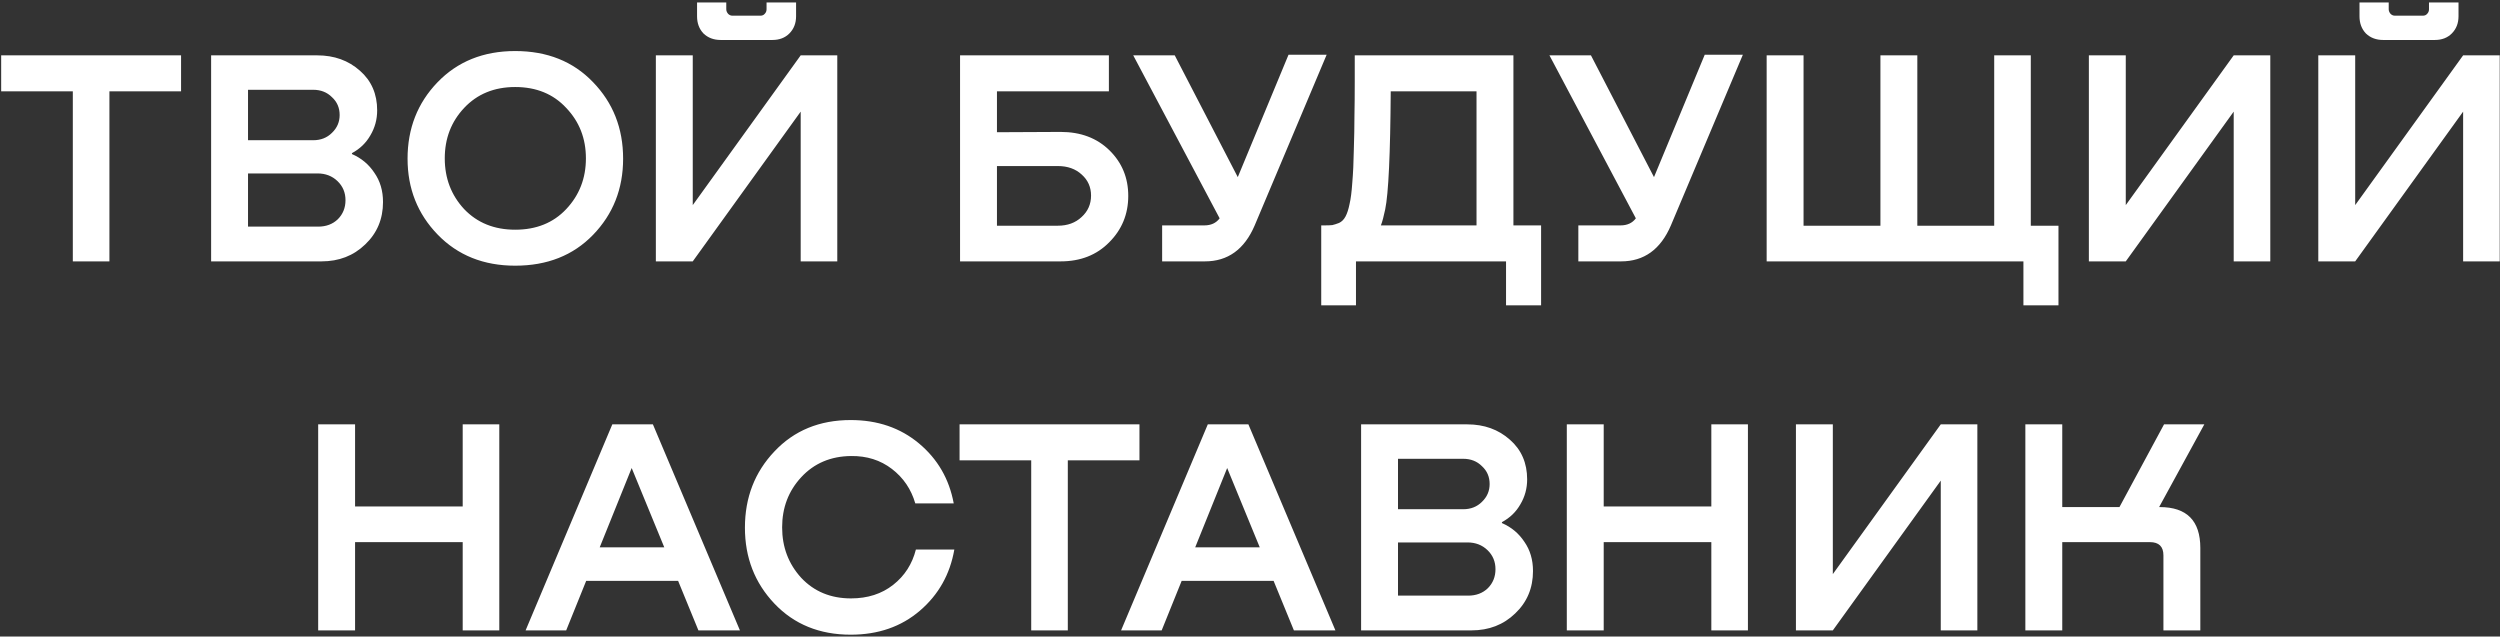 <?xml version="1.0" encoding="UTF-8"?> <svg xmlns="http://www.w3.org/2000/svg" width="813" height="207" viewBox="0 0 813 207" fill="none"><rect x="0" y="0" width="813" height="207" fill="#333333" stroke="none"/> <path d="M0.381 18H58.881V29.7H35.581V85H23.681V29.7H0.381V18ZM114.455 49.8V50.1C117.522 51.433 119.955 53.467 121.755 56.2C123.622 58.867 124.555 62.033 124.555 65.7C124.555 71.233 122.622 75.833 118.755 79.5C114.955 83.167 110.222 85 104.555 85H68.656V18H103.155C108.689 18 113.322 19.667 117.055 23C120.789 26.267 122.655 30.567 122.655 35.9C122.655 38.833 121.922 41.533 120.455 44C119.055 46.467 117.055 48.4 114.455 49.8ZM101.855 29.2H80.656V45.6H101.855C104.322 45.6 106.355 44.8 107.955 43.2C109.622 41.6 110.455 39.667 110.455 37.4C110.455 35.067 109.622 33.133 107.955 31.6C106.355 30 104.322 29.2 101.855 29.2ZM80.656 73.7H103.455C106.055 73.7 108.189 72.9 109.855 71.3C111.522 69.633 112.355 67.567 112.355 65.1C112.355 62.633 111.489 60.567 109.755 58.9C108.022 57.233 105.855 56.4 103.255 56.4H80.656V73.7ZM167.538 86.4C157.272 86.4 148.872 83.033 142.338 76.3C135.805 69.567 132.538 61.333 132.538 51.6C132.538 41.8 135.772 33.533 142.238 26.8C148.772 20 157.205 16.6 167.538 16.6C177.938 16.6 186.372 19.967 192.838 26.7C199.372 33.433 202.638 41.733 202.638 51.6C202.638 61.4 199.372 69.667 192.838 76.4C186.372 83.067 177.938 86.4 167.538 86.4ZM167.538 74.7C174.405 74.7 179.938 72.467 184.138 68C188.405 63.467 190.538 57.967 190.538 51.5C190.538 45.033 188.405 39.567 184.138 35.1C179.938 30.567 174.405 28.3 167.538 28.3C160.738 28.3 155.205 30.567 150.938 35.1C146.738 39.567 144.638 45.033 144.638 51.5C144.638 57.967 146.738 63.467 150.938 68C155.205 72.467 160.738 74.7 167.538 74.7ZM251.184 13H234.384C232.118 13 230.251 12.3 228.784 10.9C227.384 9.433 226.684 7.567 226.684 5.3V0.8H236.184V3C236.184 3.533 236.384 4.033 236.784 4.5C237.184 4.9 237.651 5.1 238.184 5.1H247.284C247.884 5.1 248.351 4.9 248.684 4.5C249.084 4.1 249.284 3.6 249.284 3V0.8H258.884V5.3C258.884 7.567 258.151 9.433 256.684 10.9C255.284 12.3 253.451 13 251.184 13ZM225.284 66.7L260.384 18H272.284V85H260.384V36.3L225.284 85H213.284V18H225.284V66.7ZM324.21 43L344.91 42.9C351.443 42.9 356.743 44.9 360.81 48.9C364.877 52.9 366.91 57.833 366.91 63.7C366.91 69.633 364.843 74.667 360.71 78.8C356.643 82.933 351.377 85 344.91 85H312.21V18H360.61V29.7H324.21V43ZM324.21 73.4H344.01C347.143 73.4 349.71 72.467 351.71 70.6C353.777 68.733 354.81 66.4 354.81 63.6C354.81 60.867 353.81 58.6 351.81 56.8C349.81 54.933 347.21 54 344.01 54H324.21V73.4ZM402.527 57.6L419.027 17.8H431.427L408.027 73.3C404.693 81.1 399.293 85 391.827 85H377.927V73.3H391.627C393.827 73.3 395.493 72.533 396.627 71L368.527 18H382.027L402.527 57.6ZM492.164 18V73.3H501.164V99.3H489.764V85H440.964V99.3H429.664V73.3H430.664C431.797 73.3 432.664 73.267 433.264 73.2C433.864 73.067 434.597 72.833 435.464 72.5C436.331 72.1 437.031 71.4 437.564 70.4C438.097 69.4 438.531 68.067 438.864 66.4C439.264 64.733 439.564 62.4 439.764 59.4C440.031 56.333 440.197 52.767 440.264 48.7C440.397 44.633 440.464 41 440.464 37.8C440.531 34.533 440.564 30.733 440.564 26.4C440.564 22.067 440.564 19.267 440.564 18H492.164ZM449.064 73.3H480.164V29.7H452.264C452.131 50.167 451.531 62.967 450.464 68.1C449.997 70.367 449.531 72.1 449.064 73.3ZM537.878 57.6L554.378 17.8H566.778L543.378 73.3C540.045 81.1 534.645 85 527.178 85H513.278V73.3H526.978C529.178 73.3 530.845 72.533 531.978 71L503.878 18H517.378L537.878 57.6ZM660.415 73.4H669.415V99.3H658.015V85H574.515V18H586.515V73.4H611.515V18H623.515V73.4H648.515V18H660.415V73.4ZM691.3 66.7L726.4 18H738.3V85H726.4V36.3L691.3 85H679.3V18H691.3V66.7ZM791.809 13H775.009C772.743 13 770.876 12.3 769.409 10.9C768.009 9.433 767.309 7.567 767.309 5.3V0.8H776.809V3C776.809 3.533 777.009 4.033 777.409 4.5C777.809 4.9 778.276 5.1 778.809 5.1H787.909C788.509 5.1 788.976 4.9 789.309 4.5C789.709 4.1 789.909 3.6 789.909 3V0.8H799.509V5.3C799.509 7.567 798.776 9.433 797.309 10.9C795.909 12.3 794.076 13 791.809 13ZM765.909 66.7L801.009 18H812.909V85H801.009V36.3L765.909 85H753.909V18H765.909V66.7ZM150.47 164.7V138H162.37V205H150.47V176.3H115.47V205H103.47V138H115.47V164.7H150.47ZM240.624 205H227.124L220.524 188.9H190.624L184.124 205H170.924L199.124 138H212.324L240.624 205ZM205.424 152.2L195.024 178H216.024L205.424 152.2ZM297.85 178.7H310.35C308.95 186.767 305.217 193.4 299.15 198.6C293.084 203.8 285.584 206.4 276.65 206.4C266.517 206.4 258.25 203.033 251.85 196.3C245.45 189.567 242.25 181.333 242.25 171.6C242.25 161.8 245.45 153.533 251.85 146.8C258.25 140 266.517 136.6 276.65 136.6C285.384 136.6 292.784 139.133 298.85 144.2C304.917 149.267 308.684 155.767 310.15 163.7H297.65C296.317 159.1 293.784 155.367 290.05 152.5C286.317 149.633 281.884 148.233 276.75 148.3C270.15 148.367 264.75 150.667 260.55 155.2C256.417 159.667 254.35 165.1 254.35 171.5C254.35 177.9 256.417 183.367 260.55 187.9C264.75 192.367 270.15 194.6 276.75 194.6C282.15 194.6 286.717 193.133 290.45 190.2C294.184 187.267 296.65 183.433 297.85 178.7ZM312.051 138H370.551V149.7H347.251V205H335.351V149.7H312.051V138ZM434.276 205H420.776L414.176 188.9H384.276L377.776 205H364.576L392.776 138H405.976L434.276 205ZM399.076 152.2L388.676 178H409.676L399.076 152.2ZM488.43 169.8V170.1C491.497 171.433 493.93 173.467 495.73 176.2C497.597 178.867 498.53 182.033 498.53 185.7C498.53 191.233 496.597 195.833 492.73 199.5C488.93 203.167 484.197 205 478.53 205H442.63V138H477.13C482.663 138 487.297 139.667 491.03 143C494.763 146.267 496.63 150.567 496.63 155.9C496.63 158.833 495.897 161.533 494.43 164C493.03 166.467 491.03 168.4 488.43 169.8ZM475.83 149.2H454.63V165.6H475.83C478.297 165.6 480.33 164.8 481.93 163.2C483.597 161.6 484.43 159.667 484.43 157.4C484.43 155.067 483.597 153.133 481.93 151.6C480.33 150 478.297 149.2 475.83 149.2ZM454.63 193.7H477.43C480.03 193.7 482.163 192.9 483.83 191.3C485.497 189.633 486.33 187.567 486.33 185.1C486.33 182.633 485.463 180.567 483.73 178.9C481.997 177.233 479.83 176.4 477.23 176.4H454.63V193.7ZM556.525 164.7V138H568.425V205H556.525V176.3H521.525V205H509.525V138H521.525V164.7H556.525ZM596.036 186.7L631.136 138H643.036V205H631.136V156.3L596.036 205H584.036V138H596.036V186.7ZM702.146 164.9H702.346C711.146 164.9 715.546 169.333 715.546 178.2V205H703.546V180.6C703.546 177.733 702.079 176.3 699.146 176.3H670.646V205H658.646V138H670.646V164.9H689.246L703.746 138H716.846L702.146 164.9Z" fill="white"></path> </svg> 
